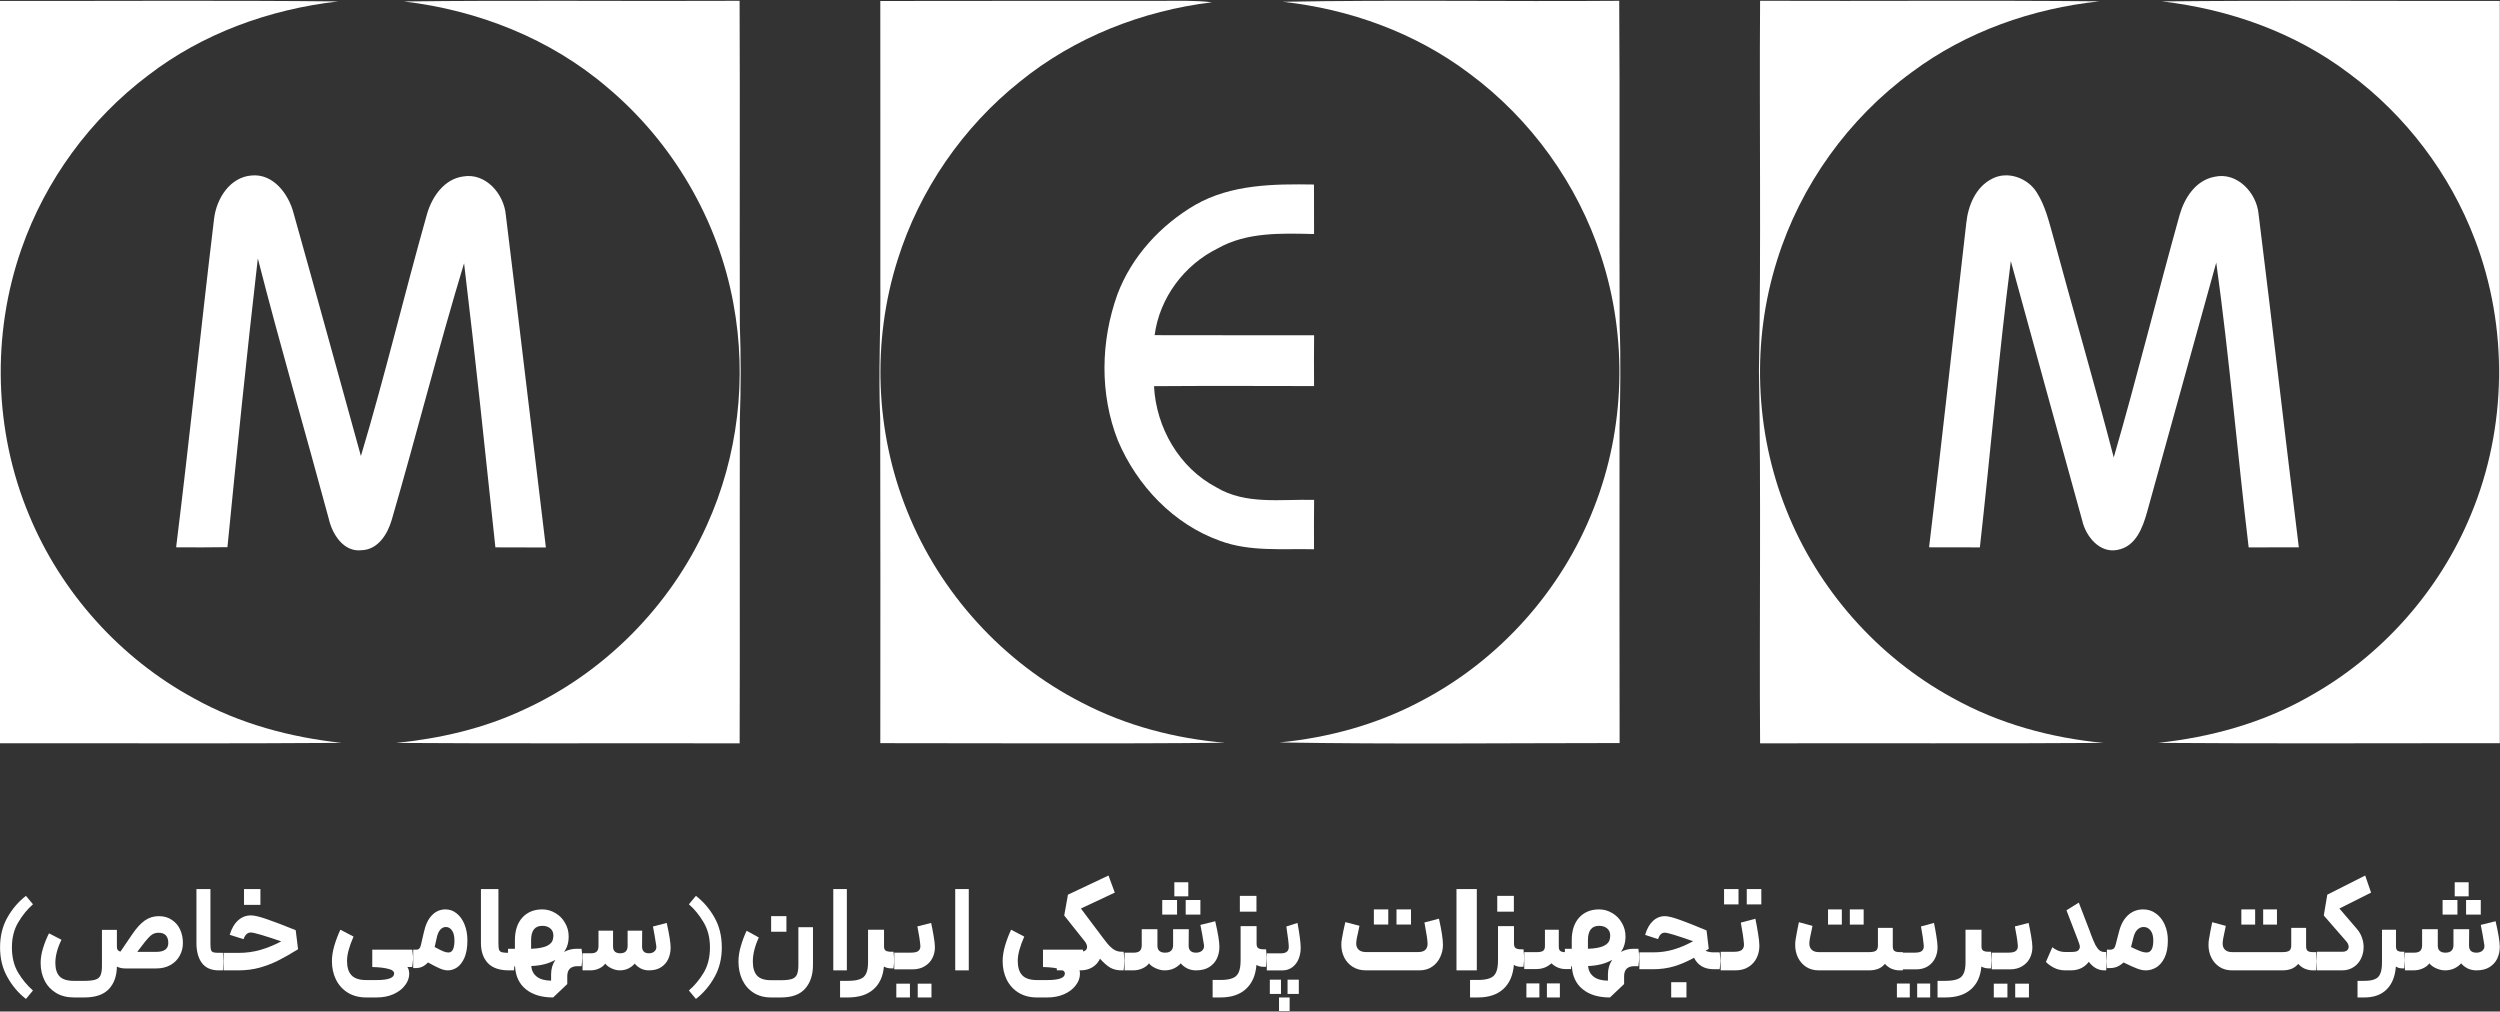 <svg width="173" height="70" viewBox="0 0 173 70" fill="none" xmlns="http://www.w3.org/2000/svg">
<rect x="0" y="0" width="173" height="70" fill="#333333" stroke="none"/>
<path d="M48.157 61.992C48.678 62.395 49.107 62.896 49.444 63.495C49.781 64.09 49.949 64.779 49.949 65.562C49.949 66.337 49.779 67.024 49.437 67.623C49.1 68.227 48.674 68.728 48.157 69.126L47.672 68.542C48.07 68.197 48.411 67.785 48.696 67.308C48.984 66.831 49.129 66.249 49.129 65.562C49.129 64.893 48.982 64.313 48.689 63.823C48.4 63.333 48.061 62.918 47.672 62.576L48.157 61.992Z" fill="white"/>
<path d="M1.796 61.992C1.275 62.395 0.846 62.896 0.509 63.495C0.172 64.09 0.004 64.779 0.004 65.562C0.004 66.337 0.174 67.024 0.516 67.623C0.853 68.227 1.279 68.728 1.796 69.126L2.281 68.542C1.883 68.197 1.542 67.785 1.257 67.308C0.969 66.831 0.824 66.249 0.824 65.562C0.824 64.893 0.971 64.313 1.264 63.823C1.553 63.333 1.892 62.918 2.281 62.576L1.796 61.992Z" fill="white"/>
<path d="M0 0.065C7.797 0.077 15.593 0.016 23.39 0.099C18.674 0.639 14.05 2.294 10.263 5.206C6.244 8.233 3.142 12.469 1.482 17.232C-0.587 23.144 -0.413 29.826 1.999 35.609C4.215 40.996 8.325 45.566 13.432 48.332C16.571 50.081 20.092 51.024 23.646 51.407C15.764 51.469 7.882 51.42 0 51.435V0.065Z" fill="white"/>
<path d="M27.949 0.102C35.691 0.004 43.438 0.096 51.18 0.056C51.213 7.554 51.174 15.053 51.198 22.552C51.278 24.7 51.271 26.846 51.198 28.991C51.177 36.475 51.21 43.958 51.183 51.441C43.261 51.413 35.336 51.469 27.414 51.41C30.452 51.106 33.469 50.416 36.241 49.111C41.809 46.573 46.397 41.95 48.912 36.349C51.076 31.591 51.709 26.161 50.755 21.023C49.7 15.213 46.54 9.832 42.029 6.05C38.081 2.671 33.077 0.707 27.949 0.102Z" fill="white"/>
<path d="M60.917 0.069C67.399 0.05 73.884 0.069 80.367 0.059C81.534 0.063 82.708 0.017 83.869 0.158C79.056 0.741 74.37 2.573 70.584 5.643C66.632 8.792 63.634 13.138 62.118 17.973C60.327 23.617 60.559 29.885 62.781 35.373C65.055 41.058 69.431 45.855 74.872 48.627C77.934 50.223 81.329 51.107 84.759 51.399C76.812 51.478 68.863 51.423 60.917 51.426C60.92 43.946 60.932 36.469 60.91 28.989C60.776 25.821 60.953 22.657 60.92 19.489C60.917 13.015 60.926 6.542 60.917 0.069Z" fill="white"/>
<path d="M88.764 0.123C96.524 -0.021 104.29 0.117 112.05 0.056C112.102 7.554 112.044 15.053 112.08 22.552C112.166 24.897 112.126 27.239 112.071 29.581C112.071 36.861 112.059 44.139 112.077 51.419C104.235 51.422 96.386 51.508 88.547 51.377C91.936 51.048 95.286 50.136 98.302 48.531C103.731 45.71 108.08 40.861 110.298 35.142C112.465 29.639 112.64 23.377 110.803 17.757C109.174 12.732 105.943 8.251 101.713 5.111C97.966 2.275 93.415 0.63 88.764 0.123Z" fill="white"/>
<path d="M121.719 25.627C121.875 17.106 121.74 8.579 121.798 0.055C129.625 0.086 137.456 0.015 145.283 0.092C140.631 0.586 136.062 2.182 132.29 5C127.917 8.195 124.592 12.821 122.975 18.008C121.205 23.616 121.428 29.832 123.617 35.289C125.793 40.786 129.937 45.467 135.111 48.291C138.317 50.084 141.921 51.063 145.561 51.41C137.639 51.468 129.72 51.413 121.798 51.44C121.74 42.837 121.872 34.23 121.719 25.627Z" fill="white"/>
<path d="M149.612 0.098C157.403 0.015 165.196 0.08 172.987 0.064V51.431C165.102 51.422 157.213 51.468 149.328 51.407C152.959 51.02 156.556 50.038 159.747 48.224C164.768 45.446 168.806 40.918 170.994 35.596C173.488 29.598 173.583 22.64 171.263 16.575C169.533 12.017 166.474 7.986 162.568 5.092C158.818 2.247 154.258 0.638 149.612 0.098Z" fill="white"/>
<path d="M166.422 65.925H167.046C167.245 65.925 167.388 65.885 167.473 65.806C167.564 65.721 167.61 65.588 167.61 65.406V64.302H168.695V65.432C168.695 65.602 168.741 65.727 168.832 65.806C168.929 65.885 169.06 65.925 169.225 65.925C169.595 65.925 169.78 65.746 169.78 65.389V64.302H170.866L170.857 65.432C170.857 65.761 171.028 65.925 171.37 65.925C171.546 65.925 171.686 65.877 171.789 65.781C171.897 65.684 171.94 65.557 171.917 65.398C171.837 64.882 171.754 64.418 171.669 64.004L172.694 63.749C172.888 64.582 172.985 65.174 172.985 65.525C172.985 65.809 172.928 66.075 172.814 66.325C172.7 66.568 172.524 66.766 172.284 66.919C172.045 67.073 171.74 67.149 171.37 67.149C171.153 67.149 170.954 67.106 170.772 67.022C170.589 66.931 170.436 66.812 170.31 66.665C170.179 66.812 170.017 66.931 169.823 67.022C169.635 67.106 169.424 67.149 169.191 67.149C168.997 67.149 168.792 67.101 168.575 67.004C168.365 66.908 168.211 66.795 168.114 66.665C168.011 66.806 167.86 66.922 167.661 67.013C167.467 67.104 167.248 67.149 167.003 67.149H166.422V65.925ZM169.028 62.279H170.054V63.29H169.028V62.279ZM169.866 61.055H170.831V62.024H169.866V61.055ZM170.652 62.279H171.669V63.29H170.652V62.279Z" fill="white"/>
<path d="M165.802 64.336V65.494C165.802 65.632 165.835 65.728 165.9 65.781C165.971 65.835 166.082 65.861 166.233 65.861H166.377L166.422 66.444L166.377 67.011H166.233C166.067 67.011 165.921 66.969 165.795 66.883C165.744 67.565 165.532 68.092 165.159 68.465C164.786 68.838 164.272 69.024 163.617 69.024H163.141V67.874H163.617C163.935 67.874 164.179 67.834 164.35 67.754C164.527 67.68 164.65 67.549 164.721 67.363C164.797 67.182 164.834 66.924 164.834 66.588V64.336H165.802Z" fill="white"/>
<path d="M164.078 61.768L161.886 62.869L163.092 64.275C163.249 64.454 163.366 64.654 163.444 64.875C163.523 65.09 163.562 65.311 163.562 65.537C163.562 65.824 163.502 66.09 163.382 66.334C163.267 66.579 163.095 66.776 162.865 66.925C162.64 67.074 162.377 67.149 162.074 67.149H160.328V65.86H162.098C162.233 65.86 162.338 65.83 162.411 65.77C162.489 65.704 162.528 65.621 162.528 65.519C162.528 65.394 162.473 65.269 162.364 65.143L160.806 63.353L161.048 61.911L163.671 60.586L164.078 61.768Z" fill="white"/>
<path d="M154.458 67.149C154.126 67.149 153.837 67.07 153.591 66.912C153.345 66.748 153.155 66.532 153.021 66.263C152.892 65.994 152.828 65.701 152.828 65.386C152.828 65.245 152.839 65.117 152.86 65C152.887 64.836 152.922 64.64 152.965 64.412C153.007 64.184 153.048 63.985 153.085 63.816L154.025 64.07L153.968 64.351C153.861 64.807 153.808 65.123 153.808 65.298C153.808 65.479 153.864 65.623 153.977 65.728C154.089 65.833 154.25 65.886 154.458 65.886H157.952C158.171 65.886 158.326 65.853 158.417 65.789C158.509 65.719 158.554 65.602 158.554 65.438V64.21H159.582V65.482C159.582 65.634 159.617 65.74 159.686 65.798C159.761 65.856 159.879 65.886 160.04 65.886H160.281L160.329 66.535L160.281 67.149H160.04C159.868 67.149 159.692 67.114 159.51 67.044C159.333 66.968 159.175 66.853 159.036 66.701C158.913 66.853 158.757 66.968 158.57 67.044C158.383 67.114 158.177 67.149 157.952 67.149H154.458ZM155.101 62.93H156.056V63.982H155.101V62.93ZM156.611 62.93H157.566V63.982H156.611V62.93Z" fill="white"/>
<path d="M145.797 65.719H146.017C146.13 65.719 146.215 65.692 146.271 65.639C146.333 65.581 146.379 65.487 146.407 65.357L146.627 64.51C146.751 63.998 146.96 63.606 147.254 63.336C147.548 63.065 147.901 62.93 148.313 62.93C148.641 62.93 148.932 63.024 149.186 63.212C149.446 63.395 149.649 63.651 149.796 63.98C149.943 64.304 150.016 64.668 150.016 65.075C150.016 65.563 149.94 65.963 149.787 66.275C149.635 66.581 149.443 66.805 149.211 66.946C148.985 67.081 148.748 67.149 148.499 67.149C148.307 67.149 148.104 67.108 147.889 67.025C147.681 66.949 147.367 66.808 146.949 66.602C146.819 66.725 146.675 66.822 146.517 66.893C146.359 66.958 146.198 66.99 146.034 66.99H145.797V65.719ZM147.466 65.534C147.771 65.681 147.997 65.781 148.144 65.834C148.291 65.887 148.423 65.913 148.542 65.913C148.852 65.913 149.008 65.636 149.008 65.083C149.008 64.783 148.946 64.554 148.821 64.395C148.697 64.23 148.536 64.148 148.339 64.148C148.175 64.148 148.031 64.21 147.906 64.333C147.782 64.457 147.692 64.636 147.635 64.871L147.466 65.534Z" fill="white"/>
<path d="M144.634 64.492L144.685 64.642C144.808 64.965 144.914 65.215 145.002 65.392C145.095 65.563 145.189 65.686 145.282 65.763C145.38 65.839 145.493 65.878 145.621 65.878H145.746L145.797 66.531L145.746 67.149H145.621C145.203 67.149 144.845 66.952 144.546 66.557C144.246 66.952 143.831 67.149 143.301 67.149H142.926C142.626 67.149 142.359 67.087 142.123 66.963C141.892 66.84 141.711 66.707 141.578 66.566L142.02 65.551C142.108 65.621 142.231 65.695 142.388 65.772C142.55 65.842 142.729 65.878 142.926 65.878H143.301C143.463 65.878 143.588 65.866 143.677 65.842C143.765 65.813 143.831 65.763 143.875 65.692C143.91 65.627 143.927 65.572 143.927 65.524C143.927 65.43 143.878 65.263 143.78 65.021L142.999 62.991L143.853 62.461L144.634 64.492Z" fill="white"/>
<path d="M137.828 65.923H138.993C139.231 65.923 139.4 65.883 139.5 65.803C139.6 65.717 139.645 65.597 139.635 65.442C139.608 65.109 139.54 64.665 139.429 64.108L140.379 63.867C140.443 64.151 140.501 64.454 140.554 64.775C140.612 65.096 140.641 65.356 140.641 65.554C140.641 65.822 140.583 66.071 140.467 66.301C140.35 66.531 140.173 66.719 139.936 66.863C139.703 67.008 139.415 67.08 139.072 67.08H137.828V65.923ZM137.971 68.068H138.914V69.024H137.971V68.068ZM139.452 68.068H140.403V69.024H139.452V68.068Z" fill="white"/>
<path d="M137.12 64.336V65.494C137.12 65.632 137.157 65.728 137.232 65.781C137.313 65.835 137.44 65.861 137.612 65.861H137.777L137.828 66.444L137.777 67.011H137.612C137.422 67.011 137.255 66.969 137.111 66.883C137.054 67.565 136.812 68.092 136.385 68.465C135.959 68.838 135.371 69.024 134.623 69.024H134.078V67.874H134.623C134.985 67.874 135.265 67.834 135.461 67.754C135.662 67.68 135.804 67.549 135.884 67.363C135.971 67.182 136.014 66.924 136.014 66.588V64.336H137.12Z" fill="white"/>
<path d="M131.686 65.923H132.518C132.743 65.923 132.903 65.883 132.998 65.803C133.093 65.717 133.136 65.597 133.126 65.442C133.101 65.109 133.036 64.665 132.931 64.108L133.831 63.867C133.891 64.151 133.946 64.454 133.996 64.775C134.051 65.096 134.078 65.356 134.078 65.554C134.078 65.822 134.023 66.071 133.913 66.301C133.803 66.531 133.636 66.719 133.411 66.863C133.191 67.008 132.918 67.08 132.593 67.08H131.686V65.923ZM131.266 68.06H132.158V69.024H131.266V68.06ZM132.668 68.06H133.568V69.024H132.668V68.06Z" fill="white"/>
<path d="M125.857 67.149C125.525 67.149 125.236 67.07 124.989 66.912C124.743 66.748 124.553 66.532 124.419 66.263C124.291 65.994 124.227 65.701 124.227 65.386C124.227 65.245 124.237 65.117 124.259 65C124.285 64.836 124.32 64.64 124.363 64.412C124.406 64.184 124.446 63.985 124.484 63.816L125.423 64.07L125.367 64.351C125.26 64.807 125.206 65.123 125.206 65.298C125.206 65.479 125.263 65.623 125.375 65.728C125.487 65.833 125.648 65.886 125.857 65.886H129.35C129.57 65.886 129.725 65.853 129.816 65.789C129.907 65.719 129.952 65.602 129.952 65.438V64.21H130.98V65.482C130.98 65.634 131.015 65.74 131.085 65.798C131.16 65.856 131.278 65.886 131.438 65.886H131.679L131.727 66.535L131.679 67.149H131.438C131.267 67.149 131.09 67.114 130.908 67.044C130.731 66.968 130.573 66.853 130.434 66.701C130.311 66.853 130.156 66.968 129.969 67.044C129.781 67.114 129.575 67.149 129.35 67.149H125.857ZM126.499 62.93H127.455V63.982H126.499V62.93ZM128.009 62.93H128.965V63.982H128.009V62.93Z" fill="white"/>
<path d="M119.07 65.863H120.002C120.254 65.863 120.433 65.819 120.54 65.729C120.646 65.634 120.694 65.5 120.682 65.327C120.654 64.958 120.582 64.464 120.464 63.845L121.472 63.577C121.539 63.893 121.6 64.229 121.656 64.586C121.718 64.943 121.749 65.232 121.749 65.452C121.749 65.75 121.687 66.027 121.564 66.283C121.441 66.539 121.253 66.747 121.001 66.908C120.755 67.069 120.45 67.149 120.086 67.149H119.07V65.863ZM119.305 61.523H120.305V62.586H119.305V61.523ZM120.876 61.523H121.883V62.586H120.876V61.523Z" fill="white"/>
<path d="M118.594 67.07C118.271 67.07 117.993 67.003 117.76 66.868C117.532 66.733 117.355 66.535 117.227 66.276C116.761 66.535 116.303 66.733 115.853 66.868C115.403 67.003 114.918 67.07 114.399 67.07H113.445V65.903H114.399C114.897 65.903 115.366 65.838 115.805 65.709C116.245 65.579 116.698 65.387 117.164 65.133C116.046 64.739 115.395 64.541 115.209 64.541C115.098 64.541 115.005 64.576 114.931 64.647C114.857 64.712 114.791 64.825 114.733 64.987L113.843 64.695C113.964 64.274 114.145 63.952 114.383 63.731C114.621 63.509 114.897 63.398 115.209 63.398C115.426 63.398 115.768 63.482 116.234 63.65C116.706 63.817 117.325 64.063 118.094 64.387L118.244 65.66L118.022 65.798C118.202 65.868 118.382 65.903 118.562 65.903H118.999L119.071 66.471L118.999 67.07H118.594ZM115.646 67.97H116.703V69.024H115.646V67.97Z" fill="white"/>
<path d="M108.289 65.655H108.765V65.061C108.765 64.398 108.935 63.877 109.276 63.498C109.623 63.119 110.084 62.93 110.66 62.93C110.978 62.93 111.277 63.013 111.559 63.181C111.841 63.342 112.065 63.568 112.229 63.858C112.4 64.142 112.485 64.457 112.485 64.802C112.485 64.919 112.476 65.036 112.459 65.153C112.417 65.421 112.32 65.661 112.168 65.872C112.438 65.727 112.729 65.655 113.04 65.655H113.375L113.446 66.24L113.375 66.859H113.093C112.87 66.859 112.697 66.915 112.573 67.026C112.45 67.143 112.388 67.319 112.388 67.553V68.096L111.41 69.024C110.616 69.024 109.987 68.835 109.523 68.456C109.059 68.082 108.809 67.55 108.774 66.859H108.289V65.655ZM109.885 65.655C110.819 65.627 111.324 65.399 111.401 64.969C111.418 64.886 111.427 64.811 111.427 64.744C111.427 64.526 111.354 64.359 111.207 64.242C111.066 64.125 110.884 64.067 110.66 64.067C110.143 64.067 109.885 64.398 109.885 65.061V65.655ZM109.893 66.85C109.923 67.162 110.052 67.408 110.281 67.586C110.51 67.764 110.84 67.856 111.269 67.862V67.427C111.269 67.048 111.368 66.711 111.568 66.416C111.127 66.678 110.569 66.823 109.893 66.85Z" fill="white"/>
<path d="M107.868 64.336V65.514C107.868 65.655 107.903 65.752 107.974 65.806C108.044 65.861 108.155 65.888 108.305 65.888H108.713L108.758 66.505L108.713 67.058H108.305C108.15 67.058 107.986 67.025 107.815 66.96C107.644 66.89 107.493 66.79 107.363 66.66C107.222 66.79 107.061 66.89 106.88 66.96C106.704 67.025 106.523 67.058 106.337 67.058H105.477V65.888H106.337C106.548 65.888 106.696 65.858 106.782 65.798C106.867 65.733 106.91 65.625 106.91 65.473V64.336H107.868ZM105.627 68.049H106.525V69.024H105.627V68.049ZM107.046 68.049H107.943V69.024H107.046V68.049Z" fill="white"/>
<path d="M104.768 64.087V65.306C104.768 65.452 104.806 65.553 104.881 65.609C104.961 65.665 105.088 65.693 105.261 65.693H105.425L105.477 66.307L105.425 66.904H105.261C105.071 66.904 104.904 66.86 104.76 66.77C104.702 67.488 104.46 68.043 104.034 68.435C103.607 68.828 103.02 69.024 102.271 69.024H101.727V67.813H102.271C102.634 67.813 102.913 67.771 103.109 67.687C103.311 67.608 103.452 67.471 103.533 67.275C103.619 67.084 103.662 66.812 103.662 66.459V64.087H104.768ZM103.61 61.992H104.76V63.086H103.61V61.992Z" fill="white"/>
<path d="M100.789 61.523H102.195V67.149H100.789V61.523Z" fill="white"/>
<path d="M94.528 67.149C94.182 67.149 93.878 67.07 93.616 66.912C93.359 66.747 93.161 66.531 93.021 66.261C92.887 65.986 92.82 65.69 92.82 65.373C92.82 65.233 92.832 65.107 92.854 64.995C92.882 64.831 92.918 64.635 92.963 64.406C93.013 64.178 93.058 63.979 93.097 63.809L94.076 64.064L94.017 64.345C93.906 64.802 93.85 65.118 93.85 65.294C93.85 65.476 93.909 65.619 94.026 65.725C94.143 65.83 94.31 65.883 94.528 65.883H98.128C98.356 65.883 98.524 65.833 98.63 65.734C98.736 65.628 98.789 65.49 98.789 65.32C98.789 65.092 98.716 64.597 98.571 63.835L99.576 63.571C99.76 64.392 99.852 64.998 99.852 65.391C99.852 65.684 99.788 65.965 99.66 66.235C99.537 66.504 99.353 66.724 99.107 66.894C98.862 67.064 98.563 67.149 98.211 67.149H94.528ZM95.072 62.93H96.068V63.976H95.072V62.93ZM96.638 62.93H97.642V63.976H96.638V62.93Z" fill="white"/>
<path d="M87.664 65.97H88.651C89.006 65.97 89.183 65.822 89.183 65.526C89.183 65.324 89.127 64.853 89.015 64.114L89.787 63.867C89.934 64.672 90.008 65.247 90.008 65.592C90.008 65.866 89.96 66.12 89.865 66.356C89.77 66.591 89.625 66.783 89.43 66.931C89.235 67.079 88.999 67.153 88.722 67.153H87.664V65.97ZM87.872 67.793H88.644V68.779H87.872V67.793ZM88.508 69.025H89.242V69.962H88.508V69.025ZM89.099 67.793H89.878V68.779H89.099V67.793Z" fill="white"/>
<path d="M86.956 64.087V65.306C86.956 65.452 86.993 65.553 87.068 65.609C87.149 65.665 87.275 65.693 87.448 65.693H87.612L87.664 66.307L87.612 66.904H87.448C87.258 66.904 87.091 66.86 86.947 66.77C86.89 67.488 86.648 68.043 86.221 68.435C85.795 68.828 85.207 69.024 84.459 69.024H83.914V67.813H84.459C84.821 67.813 85.101 67.771 85.297 67.687C85.498 67.608 85.639 67.471 85.72 67.275C85.806 67.084 85.85 66.812 85.85 66.459V64.087H86.956ZM85.798 61.992H86.947V63.086H85.798V61.992Z" fill="white"/>
<path d="M77.82 65.925H78.444C78.644 65.925 78.786 65.885 78.871 65.806C78.963 65.721 79.008 65.588 79.008 65.406V64.302H80.094V65.432C80.094 65.602 80.139 65.727 80.23 65.806C80.327 65.885 80.458 65.925 80.623 65.925C80.994 65.925 81.179 65.746 81.179 65.389V64.302H82.264L82.255 65.432C82.255 65.761 82.426 65.925 82.768 65.925C82.945 65.925 83.085 65.877 83.187 65.781C83.295 65.684 83.338 65.557 83.315 65.398C83.235 64.882 83.153 64.418 83.067 64.004L84.093 63.749C84.287 64.582 84.383 65.174 84.383 65.525C84.383 65.809 84.326 66.075 84.213 66.325C84.099 66.568 83.922 66.766 83.683 66.919C83.443 67.073 83.139 67.149 82.768 67.149C82.552 67.149 82.352 67.106 82.17 67.022C81.988 66.931 81.834 66.812 81.709 66.665C81.578 66.812 81.415 66.931 81.222 67.022C81.034 67.106 80.823 67.149 80.589 67.149C80.395 67.149 80.19 67.101 79.974 67.004C79.763 66.908 79.609 66.795 79.512 66.665C79.41 66.806 79.259 66.922 79.059 67.013C78.866 67.104 78.646 67.149 78.401 67.149H77.82V65.925ZM80.427 62.279H81.452V63.29H80.427V62.279ZM81.264 61.055H82.23V62.024H81.264V61.055ZM82.05 62.279H83.067V63.29H82.05V62.279Z" fill="white"/>
<path d="M77.143 61.768L74.799 62.869L75.853 64.275C75.865 64.287 75.87 64.293 75.87 64.293C76.222 64.77 76.476 65.105 76.632 65.296C76.788 65.481 76.942 65.621 77.092 65.716C77.243 65.812 77.416 65.86 77.612 65.86H77.754L77.821 66.487L77.754 67.149H77.612C77.321 67.149 77.064 67.089 76.841 66.97C76.624 66.845 76.384 66.636 76.121 66.343C76.004 66.594 75.828 66.791 75.594 66.934C75.365 67.077 75.086 67.149 74.757 67.149H73.133V65.86H74.782C74.927 65.86 75.036 65.83 75.108 65.77C75.187 65.71 75.226 65.63 75.226 65.528C75.226 65.409 75.173 65.281 75.067 65.143L73.644 63.353L73.903 61.911L76.707 60.586L77.143 61.768Z" fill="white"/>
<path d="M70.879 64.812C70.578 65.492 70.428 66.052 70.428 66.492C70.428 66.938 70.531 67.269 70.737 67.486C70.943 67.709 71.283 67.82 71.757 67.82H72.476C73.284 67.82 73.688 67.67 73.688 67.369C73.688 67.23 73.582 67.13 73.37 67.069C73.08 66.979 72.682 66.929 72.175 66.918V65.715H74.941L75.008 66.3L74.941 66.918H74.607C74.691 67.041 74.733 67.202 74.733 67.403C74.727 67.687 74.627 67.951 74.432 68.197C74.242 68.447 73.977 68.648 73.638 68.798C73.297 68.949 72.91 69.024 72.476 69.024H71.757C71.266 69.024 70.84 68.912 70.478 68.69C70.121 68.467 69.848 68.163 69.659 67.779C69.475 67.4 69.383 66.977 69.383 66.509C69.383 66.186 69.439 65.829 69.55 65.439C69.667 65.049 69.806 64.681 69.968 64.336L70.879 64.812Z" fill="white"/>
<path d="M66.102 61.523H67.039V67.149H66.102V61.523Z" fill="white"/>
<path d="M61.883 65.923H63.047C63.285 65.923 63.454 65.883 63.555 65.803C63.655 65.717 63.7 65.597 63.689 65.442C63.663 65.109 63.594 64.665 63.483 64.108L64.434 63.867C64.498 64.151 64.556 64.454 64.608 64.775C64.666 65.096 64.696 65.356 64.696 65.554C64.696 65.822 64.638 66.071 64.521 66.301C64.405 66.531 64.228 66.719 63.99 66.863C63.758 67.008 63.47 67.08 63.127 67.08H61.883V65.923ZM62.025 68.068H62.968V69.024H62.025V68.068ZM63.507 68.068H64.458V69.024H63.507V68.068Z" fill="white"/>
<path d="M61.175 64.336V65.494C61.175 65.632 61.212 65.728 61.287 65.781C61.368 65.835 61.494 65.861 61.667 65.861H61.831L61.883 66.444L61.831 67.011H61.667C61.477 67.011 61.31 66.969 61.166 66.883C61.108 67.565 60.866 68.092 60.44 68.465C60.014 68.838 59.426 69.024 58.677 69.024H58.133V67.874H58.677C59.04 67.874 59.32 67.834 59.515 67.754C59.717 67.68 59.858 67.549 59.939 67.363C60.025 67.182 60.069 66.924 60.069 66.588V64.336H61.175Z" fill="white"/>
<path d="M57.664 61.523H58.602V67.149H57.664V61.523Z" fill="white"/>
<path d="M52.51 64.873C52.234 65.475 52.096 66.03 52.096 66.538C52.096 66.969 52.192 67.292 52.383 67.508C52.579 67.723 52.905 67.831 53.362 67.831H54.046C54.386 67.831 54.64 67.8 54.81 67.74C54.98 67.679 55.094 67.574 55.152 67.425C55.216 67.276 55.248 67.055 55.248 66.762V64.161H56.258V66.762C56.258 67.458 56.078 68.008 55.717 68.411C55.362 68.82 54.805 69.024 54.046 69.024H53.362C52.884 69.024 52.476 68.913 52.136 68.692C51.797 68.472 51.539 68.173 51.364 67.798C51.189 67.422 51.102 67.002 51.102 66.538C51.102 66.201 51.157 65.843 51.269 65.461C51.38 65.08 51.513 64.73 51.667 64.409L52.51 64.873ZM53.362 63.398H54.42V64.475H53.362V63.398Z" fill="white"/>
<path d="M40.312 65.967H40.892C41.077 65.967 41.209 65.929 41.288 65.853C41.373 65.77 41.416 65.642 41.416 65.467V64.4H42.423V65.492C42.423 65.656 42.466 65.776 42.55 65.853C42.64 65.929 42.762 65.967 42.915 65.967C43.259 65.967 43.431 65.795 43.431 65.451V64.4H44.439L44.431 65.492C44.431 65.809 44.59 65.967 44.907 65.967C45.071 65.967 45.201 65.921 45.296 65.828C45.396 65.735 45.436 65.612 45.415 65.459C45.341 64.961 45.264 64.513 45.185 64.113L46.137 63.867C46.317 64.671 46.407 65.243 46.407 65.582C46.407 65.855 46.354 66.112 46.248 66.353C46.142 66.588 45.978 66.78 45.756 66.927C45.534 67.075 45.251 67.149 44.907 67.149C44.706 67.149 44.521 67.108 44.352 67.026C44.182 66.938 44.039 66.823 43.923 66.681C43.801 66.823 43.651 66.938 43.471 67.026C43.296 67.108 43.1 67.149 42.883 67.149C42.704 67.149 42.513 67.102 42.312 67.009C42.117 66.916 41.974 66.807 41.884 66.681C41.788 66.818 41.648 66.93 41.463 67.017C41.283 67.105 41.08 67.149 40.852 67.149H40.312V65.967Z" fill="white"/>
<path d="M35.156 65.655H35.632V65.061C35.632 64.398 35.803 63.877 36.144 63.498C36.49 63.119 36.952 62.93 37.528 62.93C37.845 62.93 38.145 63.013 38.427 63.181C38.709 63.342 38.932 63.568 39.096 63.858C39.267 64.142 39.352 64.457 39.352 64.802C39.352 64.919 39.343 65.036 39.326 65.153C39.285 65.421 39.188 65.661 39.035 65.872C39.305 65.727 39.596 65.655 39.907 65.655H40.242L40.313 66.24L40.242 66.859H39.96C39.737 66.859 39.564 66.915 39.44 67.026C39.317 67.143 39.255 67.319 39.255 67.553V68.096L38.277 69.024C37.483 69.024 36.855 68.835 36.39 68.456C35.926 68.082 35.676 67.55 35.641 66.859H35.156V65.655ZM36.752 65.655C37.686 65.627 38.191 65.399 38.268 64.969C38.285 64.886 38.294 64.811 38.294 64.744C38.294 64.526 38.221 64.359 38.074 64.242C37.933 64.125 37.751 64.067 37.528 64.067C37.01 64.067 36.752 64.398 36.752 65.061V65.655ZM36.761 66.85C36.79 67.162 36.919 67.408 37.148 67.586C37.378 67.764 37.707 67.856 38.136 67.862V67.427C38.136 67.048 38.236 66.711 38.435 66.416C37.995 66.678 37.436 66.823 36.761 66.85Z" fill="white"/>
<path d="M35.225 67.149C34.558 67.149 34.066 66.978 33.748 66.635C33.437 66.293 33.281 65.832 33.281 65.254V61.523H34.491V65.254C34.491 65.468 34.504 65.619 34.529 65.709C34.561 65.799 34.625 65.861 34.72 65.894C34.822 65.922 34.99 65.936 35.225 65.936H35.568L35.625 66.559L35.568 67.149H35.225Z" fill="white"/>
<path d="M28.594 65.719H28.79C28.89 65.719 28.965 65.692 29.015 65.639C29.071 65.581 29.111 65.487 29.136 65.357L29.332 64.51C29.442 63.998 29.628 63.606 29.889 63.336C30.15 63.065 30.464 62.93 30.83 62.93C31.122 62.93 31.38 63.024 31.606 63.212C31.837 63.395 32.018 63.651 32.148 63.98C32.279 64.304 32.344 64.668 32.344 65.075C32.344 65.563 32.276 65.963 32.141 66.275C32.005 66.581 31.834 66.805 31.629 66.946C31.428 67.081 31.217 67.149 30.996 67.149C30.825 67.149 30.645 67.108 30.454 67.025C30.268 66.949 29.989 66.808 29.618 66.602C29.503 66.725 29.374 66.822 29.234 66.893C29.093 66.958 28.95 66.99 28.805 66.99H28.594V65.719ZM30.077 65.534C30.348 65.681 30.549 65.781 30.68 65.834C30.81 65.887 30.928 65.913 31.034 65.913C31.31 65.913 31.448 65.636 31.448 65.083C31.448 64.783 31.393 64.554 31.282 64.395C31.172 64.23 31.029 64.148 30.853 64.148C30.707 64.148 30.579 64.21 30.469 64.333C30.358 64.457 30.278 64.636 30.228 64.871L30.077 65.534Z" fill="white"/>
<path d="M24.465 64.812C24.164 65.492 24.014 66.052 24.014 66.492C24.014 66.938 24.117 67.269 24.323 67.486C24.529 67.709 24.869 67.82 25.343 67.82H26.061C26.869 67.82 27.274 67.67 27.274 67.369C27.274 67.23 27.168 67.13 26.956 67.069C26.666 66.979 26.268 66.929 25.761 66.918V65.715H28.527L28.594 66.3L28.527 66.918H28.193C28.277 67.041 28.318 67.202 28.318 67.403C28.313 67.687 28.212 67.951 28.017 68.197C27.828 68.447 27.563 68.648 27.223 68.798C26.884 68.949 26.496 69.024 26.061 69.024H25.343C24.852 69.024 24.426 68.912 24.064 68.69C23.707 68.467 23.434 68.163 23.245 67.779C23.061 67.4 22.969 66.977 22.969 66.509C22.969 66.186 23.024 65.829 23.136 65.439C23.253 65.049 23.392 64.681 23.554 64.336L24.465 64.812Z" fill="white"/>
<path d="M15.469 65.94H16.493C17.028 65.94 17.532 65.873 18.004 65.738C18.477 65.604 18.963 65.405 19.464 65.142C18.263 64.734 17.563 64.529 17.364 64.529C17.245 64.529 17.145 64.566 17.065 64.638C16.986 64.706 16.915 64.823 16.852 64.991L15.896 64.689C16.026 64.252 16.22 63.919 16.476 63.69C16.732 63.46 17.028 63.345 17.364 63.345C17.598 63.345 17.965 63.432 18.465 63.606C18.972 63.779 19.638 64.034 20.463 64.37L20.625 65.688C20.09 66.018 19.627 66.281 19.234 66.477C18.841 66.673 18.417 66.835 17.962 66.964C17.506 67.087 17.017 67.149 16.493 67.149H15.469V65.94ZM16.886 61.523H18.021V62.615H16.886V61.523Z" fill="white"/>
<path d="M15.149 67.149C14.615 67.149 14.221 66.978 13.967 66.635C13.718 66.293 13.594 65.832 13.594 65.254V61.523H14.562V65.254C14.562 65.468 14.572 65.619 14.592 65.709C14.618 65.799 14.668 65.861 14.745 65.894C14.826 65.922 14.961 65.936 15.149 65.936H15.423L15.469 66.559L15.423 67.149H15.149Z" fill="white"/>
<path d="M4.254 65.032C3.971 65.611 3.83 66.145 3.83 66.633C3.83 67.048 3.928 67.359 4.123 67.566C4.324 67.773 4.658 67.876 5.125 67.876H5.825C6.173 67.876 6.433 67.847 6.607 67.789C6.781 67.731 6.897 67.629 6.957 67.486C7.022 67.343 7.055 67.13 7.055 66.849V64.347H8.089V65.486C8.089 65.598 8.108 65.683 8.146 65.741C8.189 65.794 8.252 65.831 8.333 65.853C8.382 65.789 8.428 65.722 8.472 65.653C8.515 65.584 8.561 65.515 8.61 65.446C8.979 64.904 9.164 64.633 9.164 64.633C9.452 64.209 9.737 63.898 10.019 63.701C10.307 63.499 10.63 63.398 10.988 63.398C11.346 63.398 11.65 63.486 11.9 63.661C12.155 63.831 12.345 64.057 12.47 64.339C12.595 64.62 12.657 64.926 12.657 65.255C12.657 65.579 12.581 65.876 12.429 66.147C12.283 66.413 12.068 66.626 11.786 66.785C11.509 66.939 11.186 67.016 10.817 67.016H8.659C8.447 67.016 8.257 66.974 8.089 66.888C8.078 67.547 7.891 68.068 7.527 68.45C7.163 68.833 6.596 69.024 5.825 69.024H5.125C4.636 69.024 4.218 68.918 3.871 68.705C3.524 68.493 3.26 68.206 3.081 67.845C2.902 67.483 2.812 67.08 2.812 66.633C2.812 66.309 2.869 65.964 2.983 65.598C3.098 65.231 3.233 64.894 3.391 64.586L4.254 65.032ZM10.817 65.869C11.371 65.869 11.647 65.661 11.647 65.247C11.647 65.035 11.593 64.865 11.485 64.737C11.376 64.61 11.205 64.546 10.972 64.546C10.787 64.546 10.63 64.594 10.499 64.689C10.374 64.78 10.222 64.936 10.043 65.159C9.962 65.26 9.78 65.497 9.498 65.869H10.817Z" fill="white"/>
<path d="M14.816 15.123C14.984 13.739 15.907 12.259 17.411 12.143C18.914 12.001 19.978 13.435 20.317 14.755C21.888 20.347 23.422 25.955 24.975 31.557C26.638 26.007 27.979 20.362 29.556 14.788C29.908 13.597 30.745 12.385 32.059 12.21C33.618 11.946 34.88 13.429 35.003 14.88C35.947 22.545 36.843 30.218 37.775 37.886C36.61 37.877 35.446 37.877 34.281 37.877C33.581 31.323 32.903 24.764 32.114 18.217C30.33 24.104 28.826 30.077 27.105 35.983C26.821 36.953 26.17 38.024 25.045 38.073C23.774 38.236 22.985 36.956 22.744 35.875C21.127 29.872 19.379 23.904 17.842 17.882C17.075 24.534 16.396 31.201 15.739 37.864C14.556 37.883 13.37 37.883 12.188 37.873C13.126 30.298 13.902 22.701 14.816 15.123Z" fill="white"/>
<path d="M137.854 12.369C138.929 11.798 140.338 12.319 140.953 13.332C141.546 14.265 141.793 15.361 142.093 16.414C143.465 21.5 144.947 26.555 146.271 31.654C147.887 26.092 149.269 20.463 150.827 14.883C151.167 13.688 151.937 12.482 153.242 12.234C154.794 11.877 156.155 13.326 156.292 14.8C157.249 22.485 158.132 30.187 159.079 37.876C157.921 37.873 156.763 37.873 155.607 37.879C154.822 31.313 154.272 24.717 153.364 18.17C151.775 23.931 150.167 29.686 148.575 35.444C148.275 36.516 147.796 37.802 146.567 38.044C145.311 38.327 144.339 37.127 144.088 36.015C142.441 30.033 140.784 24.054 139.149 18.069C138.306 24.655 137.747 31.279 137.007 37.879C135.833 37.876 134.663 37.876 133.492 37.873C134.4 30.392 135.204 22.9 136.069 15.414C136.197 14.213 136.723 12.937 137.854 12.369Z" fill="white"/>
<path d="M82.715 14.175C85.202 12.754 88.146 12.723 90.927 12.769C90.927 13.911 90.927 15.053 90.933 16.195C88.68 16.145 86.278 16.044 84.249 17.198C81.938 18.343 80.242 20.611 79.9 23.193C83.579 23.205 87.256 23.196 90.936 23.199C90.924 24.372 90.924 25.544 90.933 26.716C87.241 26.71 83.549 26.695 79.857 26.723C80.004 29.596 81.605 32.373 84.166 33.721C86.211 34.955 88.671 34.528 90.936 34.593C90.924 35.731 90.924 36.87 90.93 38.009C88.766 37.954 86.52 38.196 84.445 37.432C81.217 36.29 78.68 33.61 77.357 30.483C76.092 27.269 76.162 23.616 77.32 20.384C78.304 17.754 80.312 15.575 82.715 14.175Z" fill="white"/>
</svg>
